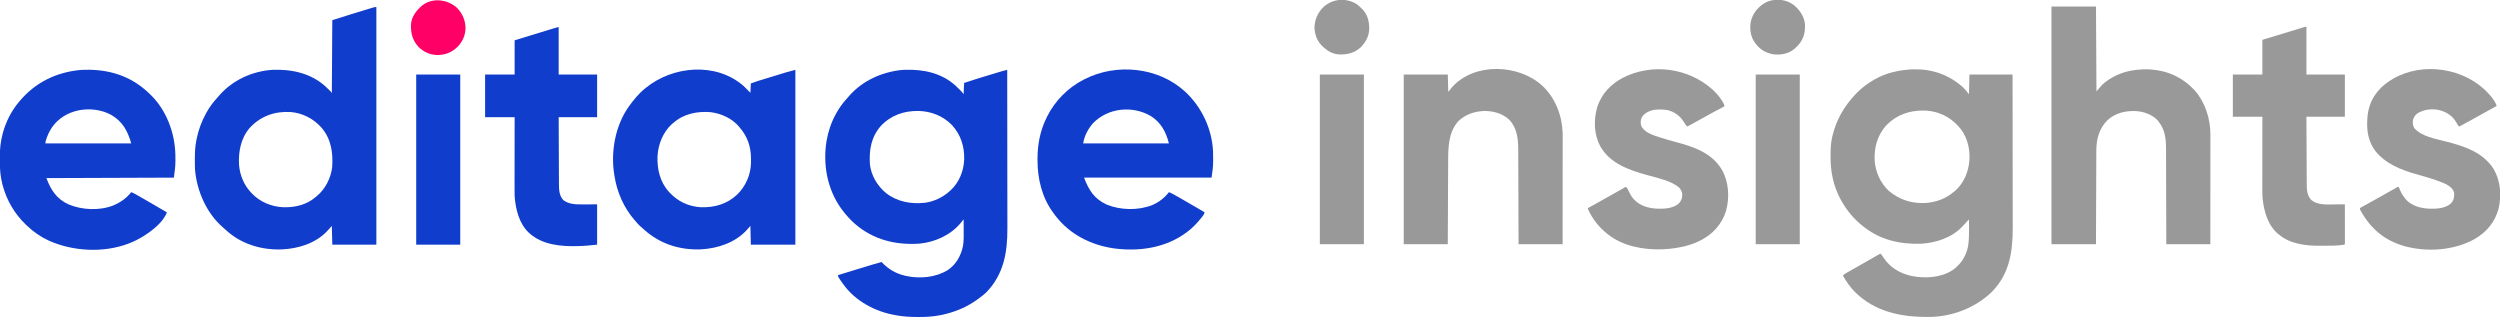 <?xml version="1.0" encoding="UTF-8"?>
<svg version="1.1" xmlns="http://www.w3.org/2000/svg" width="5334" height="676">
<path d="M0 0 C40.996 -0.776 76.304 11.549 106.719 38.961 C111.049 43.406 114.871 48.322 118.801 53.125 C119.131 39.265 119.461 25.405 119.801 11.125 C150.161 11.125 180.521 11.125 211.801 11.125 C211.867 56.29 211.922 101.454 211.954 146.619 C211.958 151.963 211.962 157.307 211.966 162.651 C211.966 163.715 211.967 164.779 211.968 165.875 C211.981 183.052 212.005 200.228 212.032 217.405 C212.06 235.059 212.077 252.712 212.083 270.365 C212.087 281.239 212.1 292.113 212.125 302.987 C212.141 310.466 212.145 317.944 212.141 325.423 C212.139 329.724 212.142 334.024 212.158 338.325 C212.341 389.145 205.063 436.74 168.051 474.375 C133.32 508.653 82.604 528.072 34.043 528.328 C33.145 528.335 32.248 528.342 31.323 528.35 C-26.463 528.701 -81.728 517.182 -124.262 475.375 C-134.802 464.766 -142.789 453.066 -150.199 440.125 C-147.72 437.352 -144.994 435.717 -141.766 433.895 C-140.656 433.265 -139.546 432.634 -138.403 431.985 C-137.189 431.303 -135.975 430.62 -134.762 429.938 C-133.504 429.225 -132.247 428.513 -130.99 427.8 C-128.372 426.315 -125.753 424.833 -123.133 423.352 C-117.583 420.213 -112.05 417.046 -106.516 413.879 C-103.626 412.225 -100.735 410.574 -97.844 408.922 C-96.737 408.29 -95.631 407.657 -94.491 407.006 C-86.394 402.379 -78.296 397.752 -70.199 393.125 C-67.495 395.727 -65.642 398.443 -63.637 401.625 C-49.242 423.309 -28.318 435.65 -3.078 441.031 C25.392 446.56 57.922 444.714 83.027 429.031 C101.303 416.47 112.152 399.768 116.801 378.125 C118.887 365.256 119.048 352.566 118.926 339.562 C118.916 337.665 118.907 335.767 118.898 333.869 C118.877 329.288 118.842 324.706 118.801 320.125 C117.979 321.015 117.158 321.905 116.312 322.822 C115.222 324.002 114.133 325.183 113.043 326.363 C112.233 327.241 112.233 327.241 111.407 328.136 C110.351 329.28 109.295 330.424 108.238 331.568 C107.021 332.886 105.806 334.206 104.591 335.526 C82.798 358.913 48.954 369.995 17.801 372.125 C-26.475 373.677 -68.663 364.815 -104.199 337.125 C-105.09 336.456 -105.981 335.787 -106.898 335.098 C-126.386 319.922 -142.389 300.764 -154.199 279.125 C-154.715 278.185 -154.715 278.185 -155.241 277.225 C-170.451 249.096 -176.648 218.803 -176.512 187 C-176.51 186.093 -176.507 185.187 -176.505 184.252 C-176.455 171.027 -176.206 158.065 -173.199 145.125 C-172.99 144.223 -172.781 143.322 -172.565 142.393 C-164.276 107.872 -147.589 78.676 -123.199 53.125 C-122.399 52.272 -121.598 51.418 -120.773 50.539 C-110.295 39.666 -98.153 30.817 -85.199 23.125 C-84.324 22.605 -84.324 22.605 -83.432 22.075 C-58.065 7.254 -29.112 1.137 0 0 Z M-58.324 120.312 C-76.743 141.333 -83.78 166.879 -82.388 194.536 C-80.591 219.156 -70.453 242.08 -52.504 259.164 C-29.562 278.684 -2.203 287.063 27.801 285.125 C49.947 283.079 69.917 275.771 86.801 261.125 C88.317 259.98 88.317 259.98 89.863 258.812 C108.221 242.017 118.189 218.119 119.711 193.539 C119.741 192.742 119.77 191.946 119.801 191.125 C119.841 190.37 119.881 189.614 119.922 188.836 C120.6 164.979 113.206 139.835 96.801 122.125 C96.341 121.619 95.881 121.112 95.407 120.591 C77.795 101.376 54.48 90.051 28.332 88.215 C27.497 88.185 26.661 88.156 25.801 88.125 C24.677 88.085 23.553 88.045 22.395 88.004 C-8.785 87.456 -36.715 97.567 -58.324 120.312 Z " fill="#999999" transform="translate(4082.199,147.875)"/>
<path d="M0 0 C38.908 -1.149 77.253 7.172 106.658 34.078 C118.91 45.748 118.91 45.748 123.658 52.078 C123.988 44.158 124.318 36.238 124.658 28.078 C141.61 22.308 158.69 17.053 175.838 11.906 C178.708 11.044 181.577 10.178 184.446 9.312 C187.24 8.468 190.034 7.627 192.829 6.787 C194.148 6.39 195.467 5.992 196.786 5.594 C198.624 5.04 200.462 4.489 202.3 3.938 C203.338 3.626 204.376 3.314 205.445 2.993 C209.164 1.934 212.905 1.01 216.658 0.078 C216.727 46.788 216.779 93.499 216.811 140.209 C216.815 145.735 216.819 151.26 216.823 156.786 C216.823 157.886 216.824 158.986 216.825 160.119 C216.838 177.885 216.862 195.651 216.889 213.417 C216.917 231.673 216.934 249.928 216.94 268.184 C216.944 279.431 216.957 290.678 216.981 301.926 C216.997 309.658 217.002 317.391 216.998 325.123 C216.996 329.572 216.999 334.02 217.015 338.469 C217.193 389.531 209.297 435.849 172.869 473.938 C167.604 479.232 161.667 483.674 155.658 488.078 C154.414 489.012 154.414 489.012 153.146 489.965 C130.464 506.485 104.858 516.996 77.533 522.828 C76.604 523.027 75.676 523.226 74.719 523.431 C59.019 526.601 43.572 527.453 27.595 527.391 C26.652 527.389 25.709 527.388 24.737 527.386 C10.164 527.345 -3.976 526.702 -18.342 524.078 C-19.143 523.944 -19.943 523.81 -20.768 523.672 C-64.584 516.277 -106.923 493.977 -133.179 457.524 C-144.342 441.769 -144.342 441.769 -144.342 438.078 C-135.318 435.311 -126.293 432.546 -117.267 429.784 C-113.074 428.5 -108.881 427.216 -104.688 425.93 C-69.082 415.011 -69.082 415.011 -51.342 410.078 C-50.678 410.774 -50.014 411.469 -49.33 412.186 C-36.467 425.552 -20.447 434.79 -2.342 439.078 C-1.092 439.376 0.158 439.674 1.447 439.98 C30.763 446.196 64.06 443.137 89.89 427.264 C107.509 415.445 117.975 396.681 122.256 376.22 C124.159 364.582 123.879 352.962 123.783 341.203 C123.773 339.051 123.764 336.898 123.755 334.746 C123.734 329.523 123.7 324.301 123.658 319.078 C123.045 319.832 122.432 320.585 121.801 321.361 C120.994 322.351 120.188 323.34 119.357 324.359 C118.159 325.83 118.159 325.83 116.938 327.33 C95.963 352.61 62.235 367.704 29.912 370.851 C-21.244 374.42 -69.039 362.689 -108.298 328.605 C-118.479 319.603 -127.267 309.974 -135.342 299.078 C-136.114 298.039 -136.887 297 -137.682 295.93 C-167.346 254.536 -176.881 202.039 -168.87 152.134 C-165.325 131.859 -159.221 113.137 -149.342 95.078 C-148.495 93.512 -148.495 93.512 -147.631 91.914 C-141.411 80.845 -134.073 70.579 -125.409 61.297 C-123.563 59.315 -121.826 57.282 -120.092 55.203 C-91.721 22.862 -50.654 4.811 -8.405 0.328 C-5.604 0.168 -2.804 0.094 0 0 Z M-53.163 120.023 C-73.631 143.497 -78.145 170.738 -76.342 201.078 C-73.864 225.302 -60.43 247.772 -41.764 263.098 C-17.924 281.76 11.861 286.946 41.58 283.617 C60.959 280.848 79.177 272.154 93.658 259.078 C94.501 258.329 95.344 257.58 96.212 256.809 C114.488 239.643 123.977 215.492 124.861 190.641 C125.331 163.111 117.717 138.852 98.986 118.121 C79.921 98.437 54.276 88.371 27.056 87.795 C-4.008 87.508 -31.594 96.975 -53.163 120.023 Z " fill="#113DCD" transform="translate(1932.342,148.922)"/>
<path d="M0 0 C0 167.31 0 334.62 0 507 C-31.02 507 -62.04 507 -94 507 C-94.33 493.8 -94.66 480.6 -95 467 C-97.97 470.3 -100.94 473.6 -104 477 C-128.938 504.051 -165.714 515.435 -201.576 517.121 C-244.379 518.696 -287.152 506.245 -319.375 477.312 C-320.168 476.573 -320.961 475.833 -321.777 475.07 C-323.781 473.204 -325.838 471.444 -327.938 469.688 C-362.359 439.56 -382.71 393.025 -386.821 348.021 C-387.25 340.772 -387.245 333.509 -387.25 326.25 C-387.251 325.38 -387.251 324.51 -387.252 323.614 C-387.236 310.197 -386.702 297.182 -384 284 C-383.828 283.134 -383.657 282.267 -383.48 281.375 C-379.643 262.478 -373.181 244.937 -364 228 C-363.435 226.955 -362.871 225.909 -362.289 224.832 C-356.062 213.766 -348.731 203.502 -340.066 194.219 C-338.221 192.237 -336.484 190.204 -334.75 188.125 C-306.306 155.702 -264.67 136.902 -222 134 C-180.92 132.341 -140.365 140.948 -109 169 C-96.664 180.672 -96.664 180.672 -95 184 C-94.67 132.52 -94.34 81.04 -94 28 C-64.956 18.706 -64.956 18.706 -52.227 14.844 C-50.79 14.407 -49.353 13.97 -47.916 13.533 C-44.971 12.638 -42.026 11.744 -39.081 10.852 C-35.308 9.708 -31.537 8.559 -27.767 7.409 C-24.831 6.514 -21.893 5.622 -18.955 4.732 C-17.562 4.309 -16.169 3.885 -14.776 3.459 C-12.853 2.872 -10.928 2.29 -9.002 1.709 C-7.912 1.378 -6.822 1.047 -5.698 0.705 C-3 0 -3 0 0 0 Z M-270.518 258.263 C-289.329 280.303 -294.538 308.86 -293 337 C-291.109 357.879 -283.186 378.43 -269 394 C-268.116 394.977 -267.231 395.954 -266.32 396.961 C-248.53 415.976 -223.565 426.285 -197.609 427.188 C-172.484 427.704 -148.282 421.737 -129 405 C-128.203 404.346 -127.407 403.693 -126.586 403.02 C-108.592 387.727 -97.308 365.299 -94.281 341.926 C-92.104 311.542 -96.269 282.033 -116.438 258.062 C-133.691 238.343 -156.775 226.267 -183 224 C-217.007 222.084 -247.319 232.755 -270.518 258.263 Z " fill="#113DCD" transform="translate(803,15)"/>
<path d="M0 0 C5.195 4.823 10.081 9.892 15 15 C15.33 8.4 15.66 1.8 16 -5 C21.115 -6.918 26.078 -8.705 31.28 -10.297 C31.959 -10.505 32.638 -10.714 33.338 -10.929 C35.559 -11.61 37.782 -12.288 40.004 -12.965 C41.571 -13.444 43.138 -13.923 44.705 -14.403 C47.983 -15.406 51.262 -16.406 54.541 -17.406 C58.702 -18.674 62.861 -19.947 67.02 -21.222 C70.256 -22.213 73.494 -23.201 76.731 -24.189 C78.263 -24.657 79.794 -25.125 81.324 -25.594 C83.487 -26.257 85.651 -26.916 87.815 -27.574 C89.036 -27.947 90.258 -28.32 91.517 -28.704 C97.982 -30.573 104.497 -32.266 111 -34 C111 89.09 111 212.18 111 339 C79.65 339 48.3 339 16 339 C15.67 325.8 15.34 312.6 15 299 C11.535 302.96 11.535 302.96 8 307 C-16.846 334.632 -53.768 346.856 -90 349 C-135.284 350.951 -177.614 337.592 -211.562 307.125 C-212.333 306.407 -213.104 305.689 -213.898 304.949 C-215.779 303.205 -217.706 301.565 -219.688 299.938 C-223.55 296.641 -226.742 292.882 -230 289 C-230.763 288.125 -231.526 287.249 -232.312 286.348 C-255.332 259.552 -269.66 226.874 -275 192 C-275.114 191.319 -275.228 190.638 -275.346 189.937 C-283.405 140.869 -273.322 85.388 -244.555 44.512 C-234.492 30.571 -223.477 16.8 -210 6 C-209.51 5.597 -209.019 5.194 -208.514 4.779 C-150.87 -42.52 -58.619 -50.917 0 0 Z M-149 79 C-150.011 79.763 -151.021 80.526 -152.062 81.312 C-171.325 98.936 -181.658 124.441 -183.125 150.186 C-184.113 177.621 -177.941 205.264 -159 226 C-158.54 226.508 -158.08 227.015 -157.606 227.539 C-140.036 246.701 -116.973 257.595 -90.88 259.124 C-61.768 260.175 -35.099 252.494 -13.477 232.445 C4.696 214.832 15.614 190.389 16.301 165.047 C16.32 162.615 16.324 160.182 16.312 157.75 C16.304 155.832 16.304 155.832 16.295 153.876 C15.986 129.809 8.717 108.381 -7 90 C-7.605 89.25 -8.209 88.5 -8.832 87.727 C-23.92 69.621 -47.09 59.049 -70.238 56.277 C-98.801 54.171 -127.063 59.641 -149 79 Z " fill="#113DCD" transform="translate(1586,183)"/>
<path d="M0 0 C31.35 0 62.7 0 95 0 C95.33 59.73 95.66 119.46 96 181 C99.96 176.38 103.92 171.76 108 167 C136.005 141.648 171.725 132.539 209 134 C247.483 136.289 279.049 150.586 305.625 178.75 C328.044 204.528 339.227 239.44 339.12 273.345 C339.122 274.852 339.122 274.852 339.123 276.388 C339.124 279.732 339.119 283.076 339.114 286.42 C339.113 288.825 339.113 291.231 339.114 293.636 C339.114 299.476 339.11 305.316 339.104 311.156 C339.096 317.956 339.095 324.755 339.094 331.554 C339.092 343.679 339.085 355.803 339.075 367.927 C339.066 379.7 339.059 391.473 339.055 403.246 C339.055 404.336 339.055 404.336 339.054 405.448 C339.053 409.092 339.052 412.737 339.05 416.382 C339.04 446.588 339.022 476.794 339 507 C307.98 507 276.96 507 245 507 C244.978 496.985 244.978 496.985 244.956 486.767 C244.905 464.695 244.839 442.623 244.764 420.55 C244.755 417.883 244.746 415.216 244.738 412.548 C244.734 411.554 244.734 411.554 244.731 410.539 C244.698 400.495 244.673 390.451 244.654 380.407 C244.631 368.74 244.597 357.073 244.551 345.406 C244.527 339.232 244.509 333.058 244.502 326.885 C244.496 321.064 244.476 315.244 244.446 309.424 C244.437 307.297 244.433 305.17 244.435 303.043 C244.447 282.16 242.33 263.028 229 246 C228.237 244.948 227.474 243.896 226.688 242.812 C214.176 229.719 195.671 223.574 177.902 222.879 C156.134 222.469 135.234 227.638 119.139 242.837 C102.611 258.976 96.219 281.454 95.752 304.095 C95.697 308.685 95.686 313.276 95.681 317.867 C95.672 319.938 95.662 322.009 95.651 324.08 C95.624 329.661 95.608 335.243 95.595 340.825 C95.58 346.673 95.553 352.521 95.527 358.369 C95.481 369.426 95.444 380.482 95.411 391.539 C95.365 406.492 95.304 421.445 95.244 436.399 C95.15 459.932 95.077 483.466 95 507 C63.65 507 32.3 507 0 507 C0 339.69 0 172.38 0 0 Z " fill="#999999" transform="translate(4377,14)"/>
<path d="M0 0 C51.503 -1.399 97.97 12.89 135.811 48.559 C136.683 49.39 137.556 50.221 138.455 51.078 C139.111 51.693 139.767 52.308 140.443 52.941 C174.544 85.788 192.713 134.863 193.658 181.562 C193.678 183.623 193.69 185.683 193.695 187.744 C193.705 189.784 193.736 191.823 193.768 193.863 C193.815 206.373 192.117 217.335 190.455 230.078 C55.815 230.573 55.815 230.573 -81.545 231.078 C-71.919 256.748 -59.636 275.351 -34.545 287.078 C-5.924 299.182 31.669 301.008 60.764 289.541 C76.195 283.121 89.049 274.284 99.455 261.078 C103.24 262.494 106.653 264.232 110.154 266.246 C111.268 266.885 112.382 267.523 113.53 268.181 C114.734 268.876 115.938 269.571 117.143 270.266 C118.393 270.984 119.643 271.702 120.894 272.42 C124.118 274.273 127.341 276.13 130.562 277.987 C133.536 279.701 136.511 281.411 139.486 283.121 C151.514 290.042 163.513 297.009 175.455 304.078 C168.731 323.779 145.421 342.222 128.455 353.078 C127.783 353.509 127.11 353.94 126.417 354.384 C116.53 360.629 106.362 365.863 95.455 370.078 C94.78 370.341 94.104 370.603 93.408 370.874 C40.395 391.028 -25.02 387.556 -76.467 364.457 C-94.031 356.344 -109.6 345.511 -123.545 332.078 C-124.078 331.571 -124.612 331.063 -125.161 330.54 C-149.117 307.653 -166.086 278.998 -174.732 246.953 C-175.089 245.659 -175.089 245.659 -175.454 244.34 C-179.68 227.92 -181.049 211.324 -180.936 194.421 C-180.92 191.579 -180.936 188.737 -180.955 185.895 C-180.975 169.304 -179.304 152.827 -174.982 136.766 C-174.607 135.359 -174.607 135.359 -174.223 133.925 C-167.568 110.228 -156.352 87.962 -140.545 69.078 C-140.058 68.492 -139.572 67.905 -139.071 67.301 C-105.591 27.069 -60.988 5.362 -9.107 0.328 C-6.072 0.168 -3.038 0.093 0 0 Z M-56.545 108.078 C-57.251 108.715 -57.958 109.352 -58.686 110.008 C-70.786 121.508 -79.472 137.921 -83.545 154.078 C-83.545 155.068 -83.545 156.058 -83.545 157.078 C-23.155 157.078 37.235 157.078 99.455 157.078 C91.85 130.46 80.876 109.908 56.142 95.899 C21.216 77.288 -26.906 81.277 -56.545 108.078 Z " fill="#113DCD" transform="translate(180.545,148.922)"/>
<path d="M0 0 C35.511 32.586 57.569 79.037 60.121 127.279 C60.295 132.11 60.329 136.937 60.316 141.771 C60.313 144.235 60.336 146.697 60.361 149.16 C60.366 161.304 58.842 171.722 57 184 C-32.76 184 -122.52 184 -215 184 C-204.982 210.714 -193.274 229.177 -166.984 241.402 C-137.47 253.601 -99.838 254.345 -70.133 242.781 C-55.825 236.83 -43.426 227.329 -34 215 C-30.364 216.374 -27.029 218.004 -23.641 219.906 C-22.617 220.48 -21.592 221.053 -20.537 221.644 C-19.453 222.257 -18.368 222.869 -17.25 223.5 C-16.123 224.134 -14.997 224.767 -13.836 225.42 C-7.062 229.24 -0.322 233.111 6.365 237.082 C14.316 241.801 22.339 246.395 30.357 251 C31.433 251.619 32.509 252.237 33.617 252.875 C34.583 253.429 35.548 253.984 36.542 254.555 C38.397 255.645 40.21 256.807 42 258 C41.459 262.263 38.853 265.137 36.25 268.375 C35.763 268.985 35.277 269.595 34.775 270.223 C26.145 280.896 17.019 290.75 6 299 C5.479 299.396 4.957 299.793 4.42 300.201 C-39.875 333.723 -96.789 342.243 -151 335 C-200.163 328.013 -245.438 305.26 -276.047 265.352 C-277.378 263.578 -278.692 261.791 -280 260 C-280.418 259.437 -280.837 258.873 -281.268 258.292 C-305.086 225.888 -314.47 185.814 -314.375 146.188 C-314.374 145.292 -314.373 144.397 -314.372 143.475 C-314.274 112.762 -308.732 83.657 -295 56 C-294.679 55.342 -294.358 54.684 -294.028 54.006 C-277.577 20.544 -249.195 -8.154 -216 -25 C-215.32 -25.349 -214.639 -25.698 -213.938 -26.058 C-145.541 -60.784 -56.987 -51.846 0 0 Z M-196.062 68.062 C-206.717 80.206 -214.336 95.019 -217 111 C-156.61 111 -96.22 111 -34 111 C-40.088 86.649 -50.75 66.547 -72.375 52.75 C-111.665 29.617 -164.164 34.939 -196.062 68.062 Z " fill="#113DCD" transform="translate(2528,195)"/>
<path d="M0 0 C27.68 25.897 42.109 63.085 43.494 100.712 C43.527 103.318 43.531 105.923 43.523 108.529 C43.524 110.012 43.524 110.012 43.525 111.524 C43.527 114.81 43.521 118.096 43.516 121.381 C43.516 123.747 43.516 126.113 43.516 128.479 C43.517 134.883 43.511 141.288 43.504 147.692 C43.498 153.712 43.497 159.733 43.496 165.753 C43.494 177.671 43.487 189.59 43.478 201.508 C43.469 213.081 43.462 224.653 43.457 236.225 C43.457 237.296 43.457 237.296 43.456 238.389 C43.455 241.973 43.454 245.556 43.453 249.14 C43.442 278.832 43.424 308.523 43.402 338.215 C12.382 338.215 -18.638 338.215 -50.598 338.215 C-50.617 331.69 -50.637 325.164 -50.658 318.441 C-50.725 296.868 -50.802 275.294 -50.885 253.721 C-50.935 240.643 -50.982 227.564 -51.02 214.486 C-51.053 203.082 -51.092 191.679 -51.14 180.275 C-51.166 174.241 -51.187 168.207 -51.201 162.174 C-51.214 156.485 -51.236 150.796 -51.265 145.107 C-51.274 143.028 -51.28 140.95 -51.282 138.871 C-51.31 114.992 -53.016 91.429 -70.16 72.965 C-85.118 58.847 -105.098 53.635 -125.316 54.027 C-145.822 55.199 -164.691 61.657 -179.598 76.215 C-200.517 100.367 -200.706 131.883 -200.803 162.137 C-200.813 164.07 -200.823 166.004 -200.833 167.938 C-200.86 173.131 -200.881 178.324 -200.901 183.517 C-200.923 188.965 -200.95 194.412 -200.977 199.86 C-201.027 210.152 -201.072 220.443 -201.115 230.734 C-201.174 244.658 -201.24 258.583 -201.306 272.507 C-201.409 294.41 -201.503 316.312 -201.598 338.215 C-232.618 338.215 -263.638 338.215 -295.598 338.215 C-295.598 218.755 -295.598 99.295 -295.598 -23.785 C-264.578 -23.785 -233.558 -23.785 -201.598 -23.785 C-201.268 -11.575 -200.938 0.635 -200.598 13.215 C-197.628 9.585 -194.658 5.955 -191.598 2.215 C-143.745 -49.923 -50.315 -45.872 0 0 Z " fill="#999999" transform="translate(3290.598,182.785)"/>
<path d="M0 0 C9.368 8.637 19.459 20.615 24.57 32.448 C24.57 33.438 24.57 34.428 24.57 35.448 C23.721 35.895 22.872 36.342 21.998 36.802 C7.185 44.606 -7.598 52.435 -22.135 60.744 C-32.799 66.83 -43.613 72.639 -54.43 78.448 C-57.47 75.559 -59.501 72.251 -61.68 68.698 C-69.878 55.727 -81.448 47.116 -96.527 43.358 C-101.792 42.24 -106.937 42.104 -112.305 42.135 C-113.275 42.139 -114.245 42.144 -115.245 42.148 C-122.013 42.255 -128.124 42.815 -134.43 45.448 C-135.149 45.738 -135.868 46.028 -136.609 46.327 C-144.094 49.702 -149.749 54.241 -152.77 62.022 C-154.327 67.745 -154.301 73.152 -151.93 78.635 C-144.312 91.716 -127.195 96.932 -113.617 101.323 C-112.668 101.635 -112.668 101.635 -111.7 101.954 C-101.575 105.288 -91.357 108.16 -81.055 110.885 C-41.748 121.294 -2.1 134.014 19.789 171.233 C34.403 197.608 36.145 230.483 27.949 259.307 C23.688 272.821 16.907 284.846 7.57 295.448 C6.876 296.242 6.181 297.036 5.465 297.854 C-23.57 328.795 -67.684 338.714 -108.43 340.448 C-148.039 341.441 -190.37 334.125 -222.43 309.448 C-223.382 308.717 -224.335 307.986 -225.316 307.233 C-243.122 293.102 -257.075 275.191 -266.43 254.448 C-266.43 253.788 -266.43 253.128 -266.43 252.448 C-265.732 252.061 -265.035 251.675 -264.316 251.277 C-251.195 244.006 -238.088 236.714 -225.037 229.317 C-216.573 224.52 -208.083 219.768 -199.587 215.028 C-198.594 214.473 -197.601 213.918 -196.578 213.346 C-195.703 212.858 -194.829 212.37 -193.927 211.867 C-192.18 210.874 -190.471 209.813 -188.795 208.704 C-188.015 208.29 -187.234 207.875 -186.43 207.448 C-183.43 208.448 -183.43 208.448 -181.598 211.764 C-180.93 213.176 -180.271 214.592 -179.617 216.01 C-176.741 221.991 -173.877 227.461 -169.43 232.448 C-168.91 233.047 -168.391 233.647 -167.855 234.264 C-155.085 248.047 -135.94 252.934 -117.766 253.698 C-102.441 254.047 -85.547 253.186 -73.152 243.159 C-67.833 237.875 -65.342 232.13 -65.117 224.698 C-65.231 217.658 -67.657 212.886 -72.617 207.948 C-90.343 193.748 -116.966 188.452 -138.492 182.448 C-177.933 171.414 -218.925 157.988 -240.254 120.217 C-253.783 94.662 -254.453 64.411 -246.555 36.94 C-237.39 8.492 -217.654 -12.065 -191.487 -25.793 C-128.842 -57.48 -51.812 -46.652 0 0 Z " fill="#999999" transform="translate(3654.43,191.552)"/>
<path d="M0 0 C10.281 9.725 23.134 22.902 27.688 36.562 C18.559 41.758 9.372 46.831 0.125 51.812 C-9.02 56.74 -18.08 61.801 -27.108 66.939 C-35.419 71.656 -43.833 76.158 -52.312 80.562 C-55.144 78.069 -56.616 75.314 -58.375 72 C-66.618 57.679 -78.65 49.883 -94.312 45.562 C-109.764 42.089 -125.953 43.817 -139.812 51.375 C-145.431 55.005 -148.295 58.848 -150.625 65.062 C-151.948 71.797 -151.831 77.591 -148.312 83.562 C-133.868 101.592 -101.489 107.066 -80.5 112.5 C-41.453 122.613 -2.108 135.109 20.938 170.812 C35.761 196.117 38.395 227.254 31.688 255.562 C24.14 284.087 6.362 305.583 -19.031 320.352 C-63.367 345.194 -120.683 348.984 -169.333 335.674 C-211.24 323.563 -240.589 299.37 -261.812 261.375 C-264.312 256.834 -264.312 256.834 -264.312 254.562 C-263.554 254.146 -262.796 253.729 -262.015 253.3 C-248.246 245.729 -234.49 238.139 -220.823 230.383 C-215.703 227.478 -210.576 224.586 -205.438 221.715 C-204.291 221.074 -203.145 220.434 -201.964 219.774 C-199.741 218.533 -197.518 217.293 -195.294 216.054 C-194.295 215.496 -193.295 214.938 -192.266 214.363 C-191.38 213.87 -190.495 213.377 -189.583 212.868 C-187.785 211.834 -186.038 210.713 -184.312 209.562 C-183.322 209.562 -182.333 209.562 -181.312 209.562 C-180.972 210.446 -180.632 211.329 -180.281 212.238 C-176.913 220.577 -173.098 227.579 -167.312 234.562 C-166.793 235.207 -166.274 235.852 -165.738 236.516 C-154.145 249.481 -134.885 254.712 -118.163 255.688 C-101.92 256.375 -82.94 255.936 -70.094 244.605 C-63.991 238.065 -62.888 232.204 -63.062 223.402 C-63.682 216.366 -67.758 212.552 -72.934 208.199 C-81.022 202.162 -90.93 199.025 -100.312 195.562 C-101.009 195.305 -101.705 195.048 -102.423 194.782 C-111.689 191.417 -121.147 188.746 -130.635 186.089 C-164.62 176.568 -197.61 166.904 -223.312 141.562 C-224.127 140.761 -224.942 139.959 -225.781 139.133 C-242.38 121.795 -248.973 98.49 -248.75 74.938 C-248.747 74.241 -248.743 73.545 -248.74 72.828 C-248.577 49.578 -243.589 28.34 -229.312 9.562 C-228.539 8.544 -227.766 7.526 -226.969 6.477 C-221.42 -0.494 -215.46 -6.14 -208.312 -11.438 C-207.315 -12.188 -206.317 -12.938 -205.289 -13.711 C-144.895 -57.403 -54.443 -48.878 0 0 Z " fill="#999999" transform="translate(5299.312,189.438)"/>
<path d="M0 0 C0 33.33 0 66.66 0 101 C27.06 101 54.12 101 82 101 C82 131.03 82 161.06 82 192 C54.94 192 27.88 192 0 192 C0.091 219.434 0.091 219.434 0.209 246.867 C0.263 258.06 0.315 269.252 0.346 280.444 C0.369 288.597 0.403 296.749 0.449 304.902 C0.473 309.215 0.491 313.528 0.498 317.841 C0.504 321.909 0.524 325.976 0.554 330.044 C0.563 331.529 0.567 333.014 0.565 334.499 C0.555 346.777 1.146 359.585 10 369 C21.071 377.462 35.134 378.173 48.504 378.098 C49.788 378.096 49.788 378.096 51.098 378.095 C54.253 378.089 57.408 378.075 60.562 378.062 C67.637 378.042 74.711 378.021 82 378 C82 406.38 82 434.76 82 464 C58.669 466.333 58.669 466.333 51.812 466.625 C50.576 466.68 50.576 466.68 49.315 466.736 C46.877 466.836 44.439 466.922 42 467 C40.956 467.035 40.956 467.035 39.891 467.071 C4.94 468.08 -34.931 464.396 -62 440 C-62.633 439.437 -63.266 438.873 -63.918 438.293 C-84.678 418.724 -92.111 387.455 -94 360 C-94.139 354.481 -94.127 348.963 -94.114 343.443 C-94.113 341.786 -94.113 340.13 -94.114 338.473 C-94.114 334.003 -94.108 329.532 -94.101 325.062 C-94.095 320.38 -94.095 315.698 -94.093 311.017 C-94.09 302.163 -94.082 293.309 -94.072 284.456 C-94.061 274.371 -94.055 264.286 -94.05 254.201 C-94.04 233.468 -94.022 212.734 -94 192 C-114.79 192 -135.58 192 -157 192 C-157 161.97 -157 131.94 -157 101 C-136.21 101 -115.42 101 -94 101 C-94 76.91 -94 52.82 -94 28 C-42.246 12.033 -42.246 12.033 -21.476 5.783 C-19.744 5.262 -18.012 4.739 -16.281 4.216 C-13.894 3.495 -11.506 2.778 -9.117 2.062 C-8.418 1.851 -7.718 1.639 -6.997 1.421 C-2.23 0 -2.23 0 0 0 Z " fill="#113DCD" transform="translate(1192,58)"/>
<path d="M0 0 C0 33.66 0 67.32 0 102 C27.06 102 54.12 102 82 102 C82 131.7 82 161.4 82 192 C54.94 192 27.88 192 0 192 C0.12 219.28 0.12 219.28 0.258 246.561 C0.318 257.689 0.377 268.818 0.422 279.947 C0.455 288.053 0.495 296.159 0.543 304.265 C0.568 308.554 0.59 312.843 0.603 317.132 C0.616 321.176 0.638 325.22 0.667 329.264 C0.676 330.741 0.682 332.218 0.684 333.696 C0.705 346.451 0.844 358.629 9.496 368.75 C23.439 382.124 47.847 379.07 65.645 379.027 C67.236 379.025 68.827 379.023 70.418 379.021 C74.278 379.017 78.139 379.009 82 379 C82.023 390.065 82.041 401.131 82.052 412.196 C82.057 417.334 82.064 422.471 82.075 427.609 C82.086 432.562 82.092 437.516 82.095 442.47 C82.097 444.364 82.1 446.258 82.106 448.153 C82.113 450.796 82.114 453.44 82.114 456.084 C82.117 456.875 82.121 457.666 82.124 458.481 C82.114 463.886 82.114 463.886 81 465 C66.763 467.385 52.005 467.346 37.614 467.316 C34.501 467.313 31.39 467.336 28.277 467.361 C-1.517 467.455 -34.237 463.594 -58 444 C-59.166 443.078 -59.166 443.078 -60.355 442.137 C-82.464 423.757 -90.667 393.815 -93.527 366.286 C-94.204 358.64 -94.132 350.997 -94.114 343.329 C-94.113 341.673 -94.113 340.016 -94.114 338.359 C-94.114 333.893 -94.108 329.427 -94.101 324.961 C-94.095 320.281 -94.095 315.602 -94.093 310.923 C-94.09 302.077 -94.082 293.23 -94.072 284.384 C-94.061 274.306 -94.055 264.229 -94.05 254.151 C-94.04 233.434 -94.022 212.717 -94 192 C-114.79 192 -135.58 192 -157 192 C-157 162.3 -157 132.6 -157 102 C-136.21 102 -115.42 102 -94 102 C-94 77.58 -94 53.16 -94 28 C-79.552 23.603 -65.104 19.206 -50.656 14.808 C-49.257 14.383 -47.858 13.957 -46.417 13.518 C-43.562 12.649 -40.707 11.781 -37.852 10.913 C-31.129 8.869 -24.408 6.82 -17.692 4.754 C-16.611 4.423 -15.531 4.091 -14.417 3.749 C-12.452 3.146 -10.488 2.54 -8.524 1.932 C-7.679 1.673 -6.834 1.414 -5.963 1.147 C-4.877 0.811 -4.877 0.811 -3.768 0.469 C-2 0 -2 0 0 0 Z " fill="#999999" transform="translate(4921,57)"/>
<path d="M0 0 C31.02 0 62.04 0 94 0 C94 119.79 94 239.58 94 363 C62.98 363 31.96 363 0 363 C0 243.21 0 123.42 0 0 Z " fill="#113DCD" transform="translate(888,159)"/>
<path d="M0 0 C31.02 0 62.04 0 94 0 C94 119.46 94 238.92 94 362 C62.98 362 31.96 362 0 362 C0 242.54 0 123.08 0 0 Z " fill="#999999" transform="translate(3746,159)"/>
<path d="M0 0 C31.02 0 62.04 0 94 0 C94 119.46 94 238.92 94 362 C62.98 362 31.96 362 0 362 C0 242.54 0 123.08 0 0 Z " fill="#999999" transform="translate(2816,159)"/>
<path d="M0 0 C11.891 10.217 21.217 23.579 22.824 39.516 C23.85 56.108 20.637 71.078 9.449 83.828 C7.926 85.409 6.386 86.973 4.824 88.516 C4.209 89.152 3.594 89.789 2.961 90.445 C-7.467 100.494 -21.193 104.92 -35.426 104.891 C-36.25 104.889 -37.074 104.887 -37.923 104.886 C-45.165 104.742 -51.468 103.291 -58.176 100.516 C-58.908 100.227 -59.64 99.938 -60.395 99.641 C-74.004 93.592 -84.87 81.033 -90.438 67.434 C-94.712 54.55 -95.319 39.236 -90.176 26.516 C-89.797 25.557 -89.418 24.598 -89.027 23.609 C-82.647 9.3 -70.316 -2.435 -55.91 -8.484 C-37.622 -15.173 -15.249 -12.379 0 0 Z " fill="#999999" transform="translate(3828.176,11.484)"/>
<path d="M0 0 C3.589 2.772 6.815 5.776 10 9 C10.637 9.615 11.274 10.23 11.93 10.863 C22.942 22.292 26.417 36.632 26.366 51.988 C26.062 67.935 19.574 79.947 8.766 91.387 C-4.257 103.692 -19.039 107.466 -36.414 107.211 C-51.778 106.7 -63.336 99.645 -74 89 C-74.65 88.362 -75.299 87.724 -75.969 87.066 C-85.611 76.895 -89.909 63.509 -90.438 49.688 C-89.956 32.357 -83.124 17.366 -70.606 5.414 C-50.635 -12.16 -22.538 -14.029 0 0 Z " fill="#999999" transform="translate(2895,9)"/>
<path d="M0 0 C12.234 11.77 18.907 26.498 19.5 43.5 C19.275 59.928 13.356 73.256 1.98 84.809 C-10.245 96.579 -24.539 101.985 -41.462 101.787 C-56.44 101.293 -69.553 95.401 -80.398 85.016 C-93.562 70.584 -97.491 55.819 -96.882 36.69 C-96.07 22.825 -88.366 10.937 -78.75 1.438 C-78.135 0.801 -77.52 0.164 -76.887 -0.492 C-55.464 -21.135 -21.754 -18.421 0 0 Z " fill="#FF0066" transform="translate(973.75,15.562)"/>
</svg>
